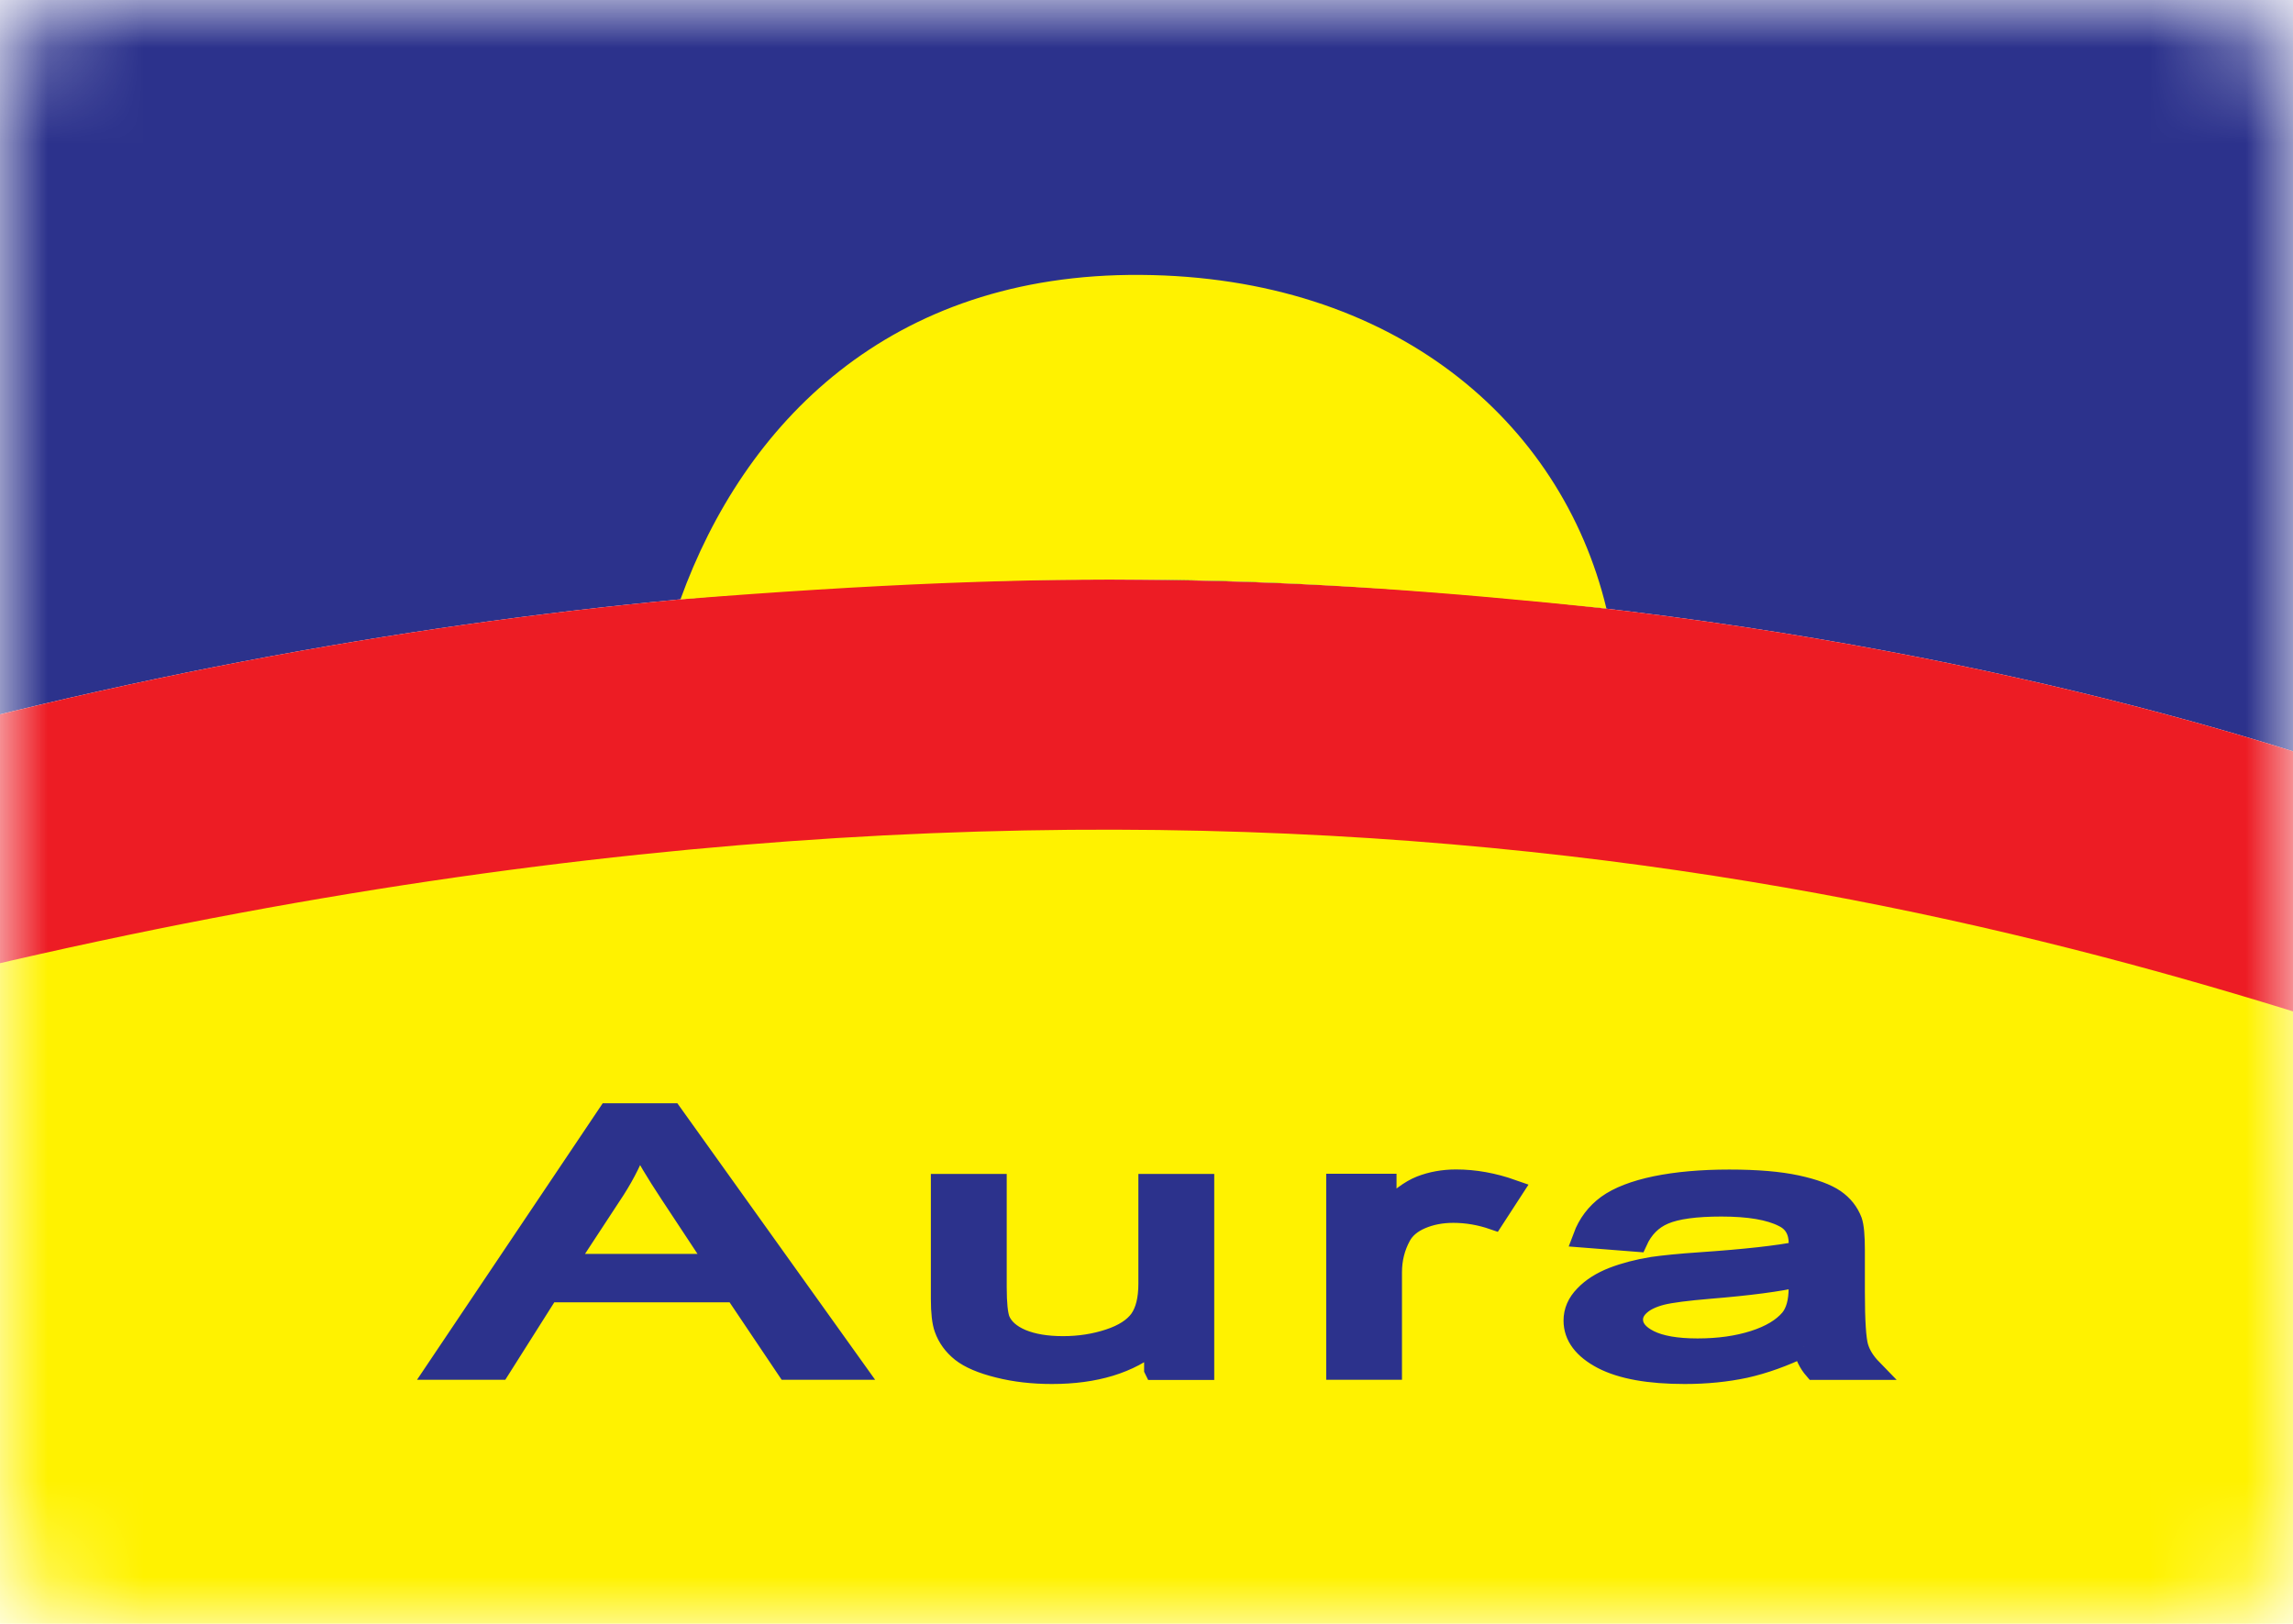 <svg width="24" height="17" viewBox="0 0 24 17" fill="none" xmlns="http://www.w3.org/2000/svg">
<mask id="mask0_3830_9954" style="mask-type:alpha" maskUnits="userSpaceOnUse" x="0" y="0" width="24" height="17">
<rect width="24" height="17" rx="1" fill="#EDF3F0"/>
</mask>
<g mask="url(#mask0_3830_9954)">
<path fill-rule="evenodd" clip-rule="evenodd" d="M-1.418 0H25.389L25.418 8.354C22.182 7.123 11.885 4.178 -1.418 7.848L-1.418 0Z" fill="#2C328C"/>
<path fill-rule="evenodd" clip-rule="evenodd" d="M-1.418 18.924H25.418V10.653C20.578 8.65 11.975 5.65 -1.418 9.901V18.924Z" fill="#FFF200"/>
<path fill-rule="evenodd" clip-rule="evenodd" d="M25.389 11.037C20.555 9.419 11.96 6.995 -1.418 10.43V7.848C11.885 4.178 22.182 7.123 25.418 8.354L25.389 11.037Z" fill="#ED1C24"/>
<path fill-rule="evenodd" clip-rule="evenodd" d="M7.122 6.275C7.785 4.441 9.303 2.858 11.941 2.878C14.579 2.897 16.339 4.399 16.814 6.371C13.414 6.017 11.148 5.956 7.122 6.275Z" fill="#FFF200"/>
<path d="M4.571 14.335L6.367 11.66H7.033L8.946 14.335H8.24L7.695 13.524H5.741L5.228 14.335H4.571ZM5.92 13.237H7.505L7.016 12.496C6.868 12.272 6.757 12.087 6.686 11.941C6.626 12.113 6.542 12.283 6.434 12.452L5.92 13.236V13.237ZM12.085 14.335V14.051C11.82 14.27 11.463 14.379 11.01 14.379C10.811 14.379 10.623 14.358 10.45 14.314C10.277 14.271 10.149 14.216 10.065 14.15C9.981 14.083 9.922 14.002 9.888 13.906C9.865 13.842 9.853 13.74 9.853 13.6V12.4H10.427V13.474C10.427 13.646 10.439 13.761 10.462 13.821C10.499 13.908 10.575 13.975 10.691 14.025C10.809 14.074 10.954 14.098 11.126 14.098C11.298 14.098 11.459 14.073 11.61 14.023C11.762 13.973 11.868 13.903 11.931 13.817C11.993 13.729 12.025 13.604 12.025 13.438V12.4H12.599V14.337H12.086L12.085 14.335ZM13.991 14.335V12.398H14.507V12.691C14.638 12.554 14.76 12.463 14.872 12.419C14.983 12.376 15.106 12.353 15.24 12.353C15.434 12.353 15.629 12.388 15.83 12.459L15.632 12.764C15.493 12.716 15.352 12.692 15.212 12.692C15.085 12.692 14.974 12.714 14.873 12.757C14.773 12.8 14.702 12.86 14.66 12.937C14.596 13.054 14.564 13.181 14.564 13.32V14.335H13.991ZM18.88 14.096C18.667 14.199 18.462 14.272 18.266 14.316C18.069 14.358 17.858 14.379 17.633 14.379C17.261 14.379 16.975 14.328 16.774 14.224C16.576 14.12 16.475 13.987 16.475 13.825C16.475 13.729 16.512 13.643 16.588 13.565C16.663 13.486 16.762 13.424 16.884 13.376C17.006 13.329 17.143 13.293 17.297 13.268C17.409 13.252 17.579 13.234 17.805 13.219C18.269 13.187 18.611 13.149 18.829 13.105C18.831 13.06 18.832 13.032 18.832 13.02C18.832 12.886 18.778 12.791 18.67 12.738C18.523 12.662 18.305 12.626 18.017 12.626C17.747 12.626 17.548 12.653 17.418 12.708C17.29 12.762 17.195 12.858 17.133 12.995L16.573 12.951C16.624 12.814 16.708 12.703 16.824 12.618C16.94 12.534 17.11 12.468 17.331 12.422C17.551 12.377 17.808 12.354 18.099 12.354C18.391 12.354 18.622 12.374 18.804 12.413C18.984 12.452 19.117 12.501 19.203 12.56C19.288 12.619 19.346 12.693 19.381 12.784C19.4 12.839 19.409 12.94 19.409 13.087V13.524C19.409 13.83 19.422 14.023 19.446 14.103C19.47 14.185 19.519 14.262 19.591 14.336H18.992C18.933 14.268 18.894 14.189 18.878 14.097L18.88 14.096ZM18.831 13.363C18.622 13.412 18.31 13.453 17.894 13.487C17.658 13.507 17.49 13.528 17.393 13.552C17.296 13.577 17.22 13.612 17.167 13.659C17.113 13.706 17.087 13.758 17.087 13.815C17.087 13.902 17.145 13.976 17.261 14.034C17.376 14.092 17.546 14.122 17.768 14.122C17.991 14.122 18.187 14.094 18.359 14.039C18.531 13.984 18.657 13.908 18.739 13.812C18.8 13.738 18.831 13.629 18.831 13.483V13.363Z" fill="#2C328C" stroke="#2C328C" stroke-width="0.22" stroke-miterlimit="22.93"/>
</g>
</svg>
